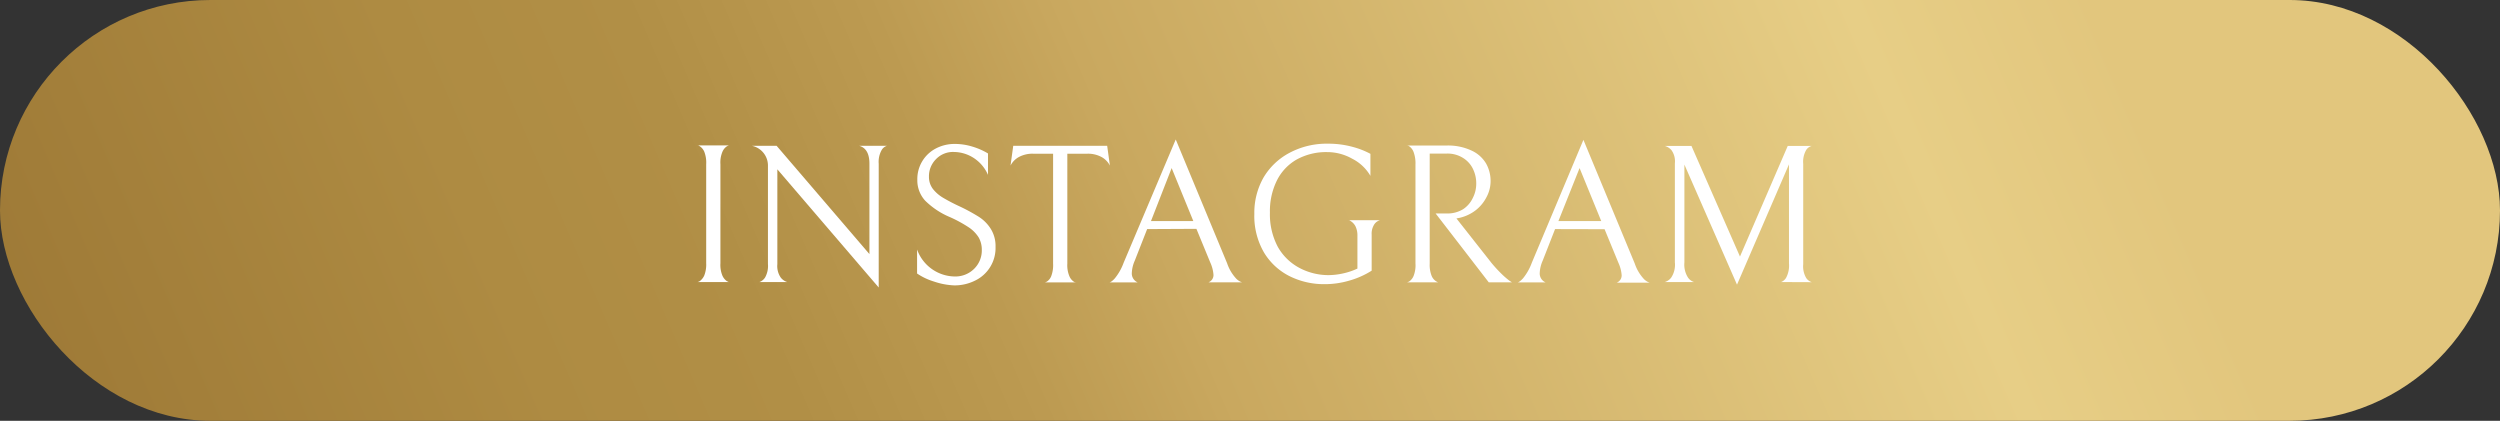 <svg xmlns="http://www.w3.org/2000/svg" xmlns:xlink="http://www.w3.org/1999/xlink" viewBox="0 0 202 34"><rect x="0" y="0" width="202" height="34" fill="#333333" stroke="none"/><defs><style>.cls-1{fill:url(#Degradado_sin_nombre_40);}.cls-2{fill:#fff;}</style><linearGradient id="Degradado_sin_nombre_40" x1="-4.25" y1="62.46" x2="181.19" y2="-17.64" gradientUnits="userSpaceOnUse"><stop offset="0" stop-color="#967131"></stop><stop offset="0.28" stop-color="#ae8b42"></stop><stop offset="0.37" stop-color="#b18f46"></stop><stop offset="0.46" stop-color="#bc9a51"></stop><stop offset="0.53" stop-color="#c9a85f"></stop><stop offset="0.82" stop-color="#e7ce86"></stop><stop offset="0.91" stop-color="#e2c67d"></stop></linearGradient></defs><g id="Capa_2" data-name="Capa 2"><g id="Capa_1-2" data-name="Capa 1"><rect class="cls-1" width="202" height="34" rx="17"></rect><path class="cls-2" d="M56.55,22.71a1.19,1.19,0,0,0,.35-.44,2.43,2.43,0,0,0,.16-1v-8a2.43,2.43,0,0,0-.15-1,1,1,0,0,0-.35-.44c-.13-.08-.19-.1-.19-.08h2.54s-.06,0-.19.08a1,1,0,0,0-.35.44,2.24,2.24,0,0,0-.16,1v8a2.27,2.27,0,0,0,.16,1,1.09,1.09,0,0,0,.35.44c.13.07.19.1.19.08H56.35S56.42,22.79,56.55,22.71Z"></path><path class="cls-2" d="M71.67,11.78a.75.75,0,0,0-.44.36A1.93,1.93,0,0,0,71,13.23v10l-8.19-9.55v7.66a1.64,1.64,0,0,0,.27,1.08,1.05,1.05,0,0,0,.53.37H61.36a.93.93,0,0,0,.46-.37,1.92,1.92,0,0,0,.23-1.09v-8a1.63,1.63,0,0,0-1.3-1.55h2l7.5,8.75v-7.3c0-.82-.28-1.3-.83-1.45Z"></path><path class="cls-2" d="M75.47,22.75a5,5,0,0,1-1.37-.65V20.16a3.28,3.28,0,0,0,3.05,2.18,2.15,2.15,0,0,0,1.56-.62,2.08,2.08,0,0,0,.62-1.53,2,2,0,0,0-.25-1,2.73,2.73,0,0,0-.79-.81,10.55,10.55,0,0,0-1.54-.84,6.29,6.29,0,0,1-2-1.33,2.43,2.43,0,0,1-.63-1.69A2.78,2.78,0,0,1,75.61,12a3.26,3.26,0,0,1,1.53-.37,4.82,4.82,0,0,1,1.41.21,5.41,5.41,0,0,1,1.28.56v1.73a3.11,3.11,0,0,0-1.16-1.37,3,3,0,0,0-1.58-.48,1.9,1.9,0,0,0-1.47.59,1.94,1.94,0,0,0-.56,1.41,1.59,1.59,0,0,0,.33,1,3,3,0,0,0,.83.71,14.66,14.66,0,0,0,1.37.71,15.33,15.33,0,0,1,1.47.8,3.14,3.14,0,0,1,1,1,2.62,2.62,0,0,1,.38,1.44,2.92,2.92,0,0,1-1.67,2.74,3.71,3.71,0,0,1-1.66.38A5.73,5.73,0,0,1,75.47,22.75Z"></path><path class="cls-2" d="M82.32,12.69a1.64,1.64,0,0,0-.67.69l.22-1.6h7.59l.22,1.6a1.64,1.64,0,0,0-.67-.69,2.3,2.3,0,0,0-1.17-.27h-1.6V21.3a2.27,2.27,0,0,0,.16,1,1,1,0,0,0,.35.45c.13.08.2.1.2.07H84.4s.07,0,.19-.07a.91.91,0,0,0,.35-.44,2.48,2.48,0,0,0,.15-1V12.42h-1.6A2.3,2.3,0,0,0,82.32,12.69Z"></path><path class="cls-2" d="M92.69,18.51l-1,2.55a2.71,2.71,0,0,0-.24,1,.78.78,0,0,0,.48.76H89.62c.1,0,.26-.11.46-.33a4.37,4.37,0,0,0,.71-1.26L95,11.27l4.15,10a3.43,3.43,0,0,0,.68,1.18,1.18,1.18,0,0,0,.52.36H97.65a.63.63,0,0,0,.4-.6,2.88,2.88,0,0,0-.26-1l-1.12-2.72Zm3.73-.65-1.75-4.28L93,17.86Z"></path><path class="cls-2" d="M104.21,22.32a5.05,5.05,0,0,1-2.08-1.92,5.87,5.87,0,0,1-.78-3.12,5.75,5.75,0,0,1,.74-2.93,5.33,5.33,0,0,1,2.1-2,6.38,6.38,0,0,1,3.11-.74,7.44,7.44,0,0,1,2,.26,6.55,6.55,0,0,1,1.43.56v1.78a3.56,3.56,0,0,0-1.48-1.39,4.08,4.08,0,0,0-2-.53,4.92,4.92,0,0,0-2.48.6,4,4,0,0,0-1.6,1.7,5.58,5.58,0,0,0-.56,2.59,5.59,5.59,0,0,0,.64,2.77A4.34,4.34,0,0,0,105,21.65a5,5,0,0,0,2.34.58,5.59,5.59,0,0,0,1.19-.14,5.37,5.37,0,0,0,1.15-.39V19.06a1.68,1.68,0,0,0-.16-.78,1.1,1.1,0,0,0-.36-.4c-.12-.08-.19-.11-.19-.09h2.56s-.06,0-.19.07a.81.81,0,0,0-.35.36,1.38,1.38,0,0,0-.16.74v2.91a6.81,6.81,0,0,1-1.83.81,7,7,0,0,1-2,.28A6.21,6.21,0,0,1,104.21,22.32Z"></path><path class="cls-2" d="M118.21,16.91A2.22,2.22,0,0,0,119,16a2.51,2.51,0,0,0,.28-1.16,2.64,2.64,0,0,0-.26-1.18,2.12,2.12,0,0,0-.81-.9,2.33,2.33,0,0,0-1.33-.35h-1.36v8.89a2.4,2.4,0,0,0,.16,1,.94.94,0,0,0,.36.43c.12.07.19.1.19.08h-2.55s.07,0,.2-.08a1,1,0,0,0,.34-.44,2.34,2.34,0,0,0,.15-1v-8a2.63,2.63,0,0,0-.15-1,1,1,0,0,0-.34-.46c-.13-.08-.2-.1-.2-.07h3.17a4.47,4.47,0,0,1,2.06.41,2.63,2.63,0,0,1,1.17,1.05,2.88,2.88,0,0,1,.36,1.42,2.72,2.72,0,0,1-.31,1.25,3.2,3.2,0,0,1-.87,1.08,3.37,3.37,0,0,1-1.32.63l-.26.05,2.82,3.58a11.07,11.07,0,0,0,.93,1,6.84,6.84,0,0,0,.53.45l.2.13h-1.87L116,17.25h1A2.42,2.42,0,0,0,118.21,16.91Z"></path><path class="cls-2" d="M125.65,18.51l-1,2.55a2.71,2.71,0,0,0-.24,1,.78.78,0,0,0,.48.76h-2.29c.1,0,.26-.11.46-.33a4.37,4.37,0,0,0,.71-1.26l4.17-9.93,4.15,10a3.43,3.43,0,0,0,.68,1.18,1.18,1.18,0,0,0,.52.36h-2.66a.63.63,0,0,0,.4-.6,2.88,2.88,0,0,0-.26-1l-1.12-2.72Zm3.73-.65-1.75-4.28-1.71,4.28Z"></path><path class="cls-2" d="M143.91,22.79a.82.82,0,0,0,.41-.35,2.1,2.1,0,0,0,.23-1.16v-8L140.35,23,136.1,13.3v7.9a1.94,1.94,0,0,0,.28,1.21.93.93,0,0,0,.5.38h-2.37a1,1,0,0,0,.53-.37,1.88,1.88,0,0,0,.29-1.22v-8a1.55,1.55,0,0,0-.27-1.06,1.09,1.09,0,0,0-.55-.35h2.16l3.92,8.94,3.86-8.94h1.94a.78.78,0,0,0-.45.33,1.91,1.91,0,0,0-.24,1.12v8.11a1.86,1.86,0,0,0,.24,1.11.86.86,0,0,0,.45.34Z"></path></g></g></svg>